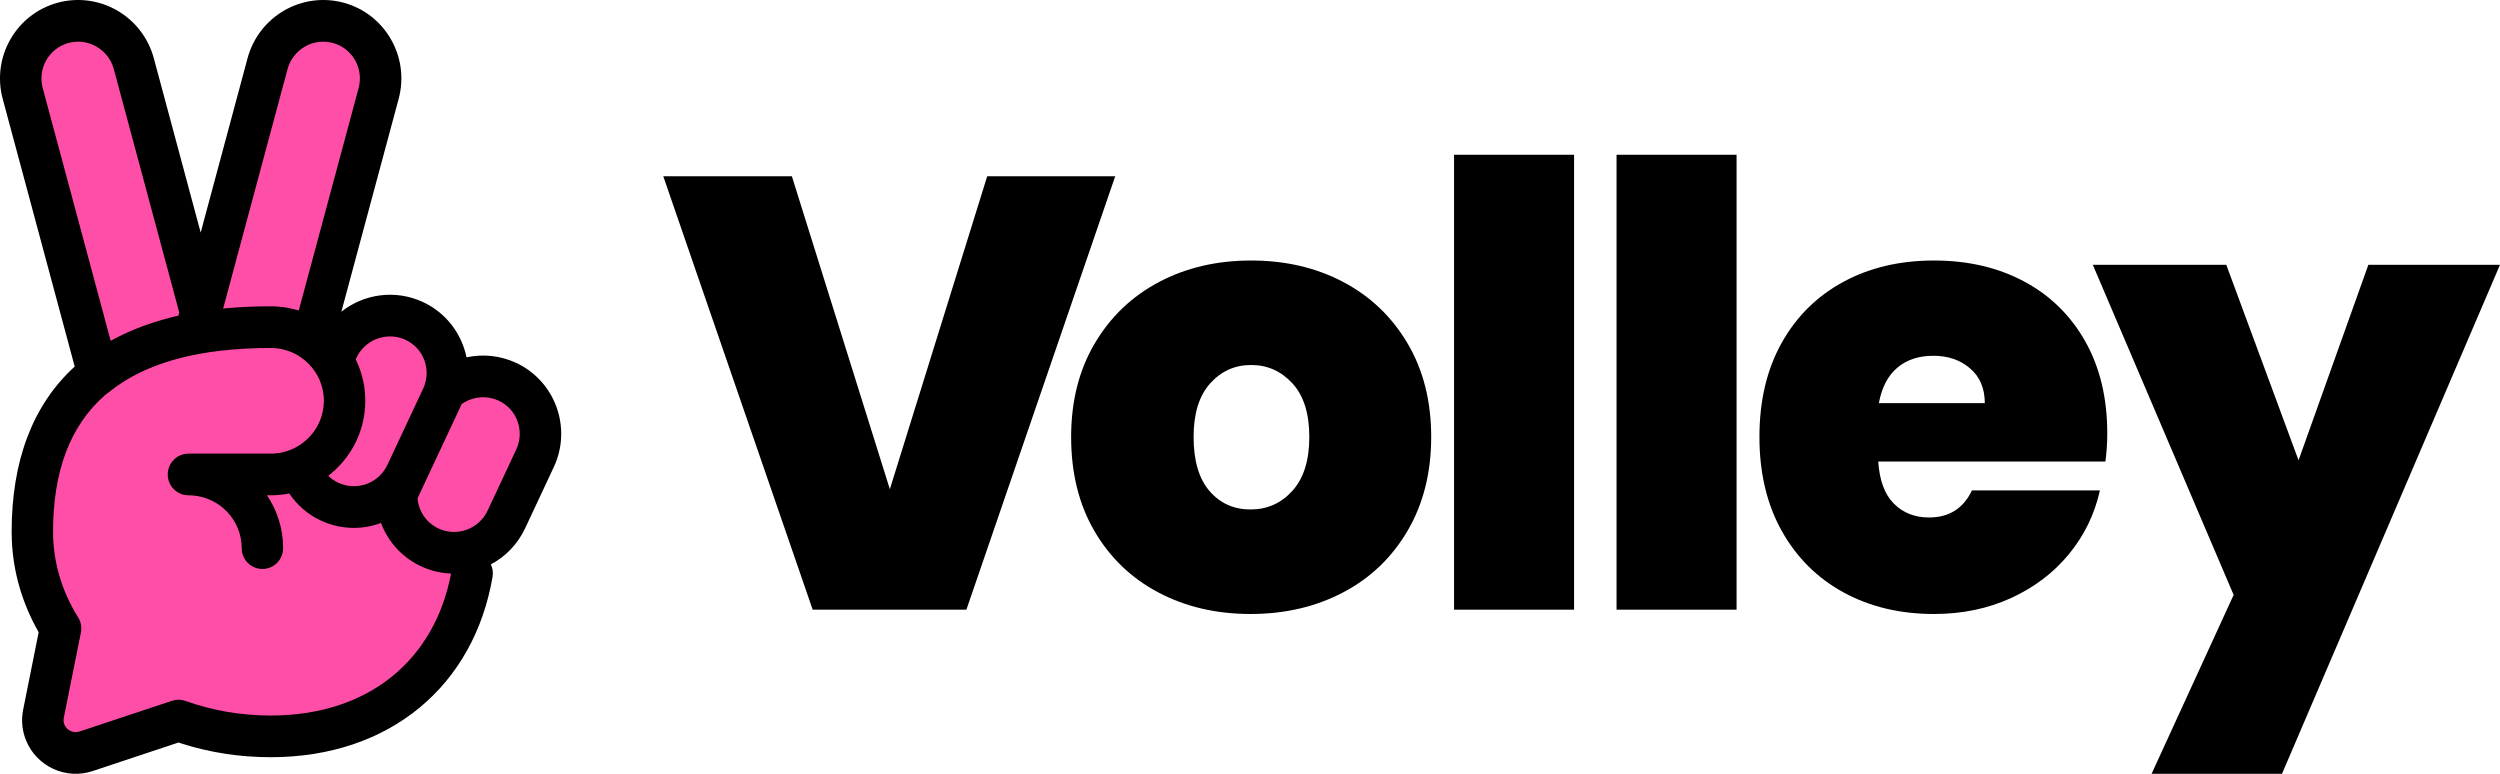 <?xml version="1.0" encoding="UTF-8"?>
<svg width="84px" height="26px" viewBox="0 0 84 26" version="1.1" xmlns="http://www.w3.org/2000/svg" xmlns:xlink="http://www.w3.org/1999/xlink">
    <title>Volley_84x26</title>
    <g id="🪴-Grow-Website" stroke="none" stroke-width="1" fill="none" fill-rule="evenodd">
        <g id="Volley_84x26">
            <g id="Group-2">
                <polygon id="Path-2" fill="#FF4EA8" points="2.154 0.941 0.694 2.019 1.087 5.781 3.273 12.541 2.154 14.022 1.087 17.18 1.984 21.131 1.534 24.349 2.154 25.3 6.064 24.349 8.955 24.742 11.578 24.349 13.767 23.158 15.671 20.412 16.183 18.417 18.163 14.913 18.163 13.467 15.671 12.647 14.118 10.992 12.552 10.603 11.148 11.248 10.575 10.992 12.498 4.141 12.791 2.019 11.578 0.7 9.672 0.7 8.476 3.256 6.918 9.743 6.064 7.141 3.841 0.941"></polygon>
                <path d="M8.317,1.96 C8.696,0.551 10.136,-0.285 11.539,0.089 C12.936,0.462 13.769,1.904 13.398,3.31 L11.47,10.473 C12.226,9.875 13.28,9.716 14.212,10.149 C14.995,10.513 15.514,11.218 15.675,12.007 C16.222,11.888 16.807,11.944 17.341,12.192 C18.65,12.801 19.221,14.362 18.615,15.678 L17.644,17.751 C17.391,18.29 16.98,18.705 16.493,18.964 C16.553,19.089 16.576,19.234 16.55,19.382 C15.925,23.032 13.111,25.442 9.093,25.442 C8.066,25.442 7.063,25.288 6.119,24.989 L6,24.948 L3.111,25.908 C2.213,26.206 1.244,25.757 0.883,24.896 L0.836,24.771 C0.736,24.472 0.716,24.153 0.778,23.845 L1.299,21.243 L1.294,21.233 C0.753,20.284 0.445,19.242 0.398,18.162 L0.391,17.867 C0.391,15.501 1.087,13.615 2.51,12.316 L0.091,3.322 C-0.286,1.918 0.539,0.472 1.937,0.092 L1.947,0.089 C3.35,-0.285 4.79,0.551 5.169,1.96 L6.743,7.814 Z M9.093,11.692 L8.685,11.696 C8.665,11.697 8.646,11.697 8.626,11.698 L8.685,11.697 C8.103,11.711 7.56,11.756 7.054,11.831 L7.035,11.834 L6.679,11.894 L6.632,11.903 C5.445,12.129 4.495,12.532 3.764,13.096 L3.533,13.273 C2.335,14.319 1.783,15.867 1.783,17.867 C1.783,18.883 2.074,19.863 2.625,20.743 C2.72,20.896 2.754,21.079 2.718,21.255 L2.143,24.122 C2.129,24.189 2.134,24.259 2.156,24.324 C2.226,24.534 2.458,24.65 2.674,24.578 L5.783,23.546 C5.931,23.497 6.09,23.499 6.236,23.552 C7.131,23.874 8.098,24.042 9.093,24.042 C12.382,24.042 14.603,22.18 15.155,19.272 C14.816,19.259 14.475,19.18 14.149,19.028 C13.511,18.732 13.038,18.202 12.801,17.572 C12.168,17.808 11.445,17.799 10.783,17.491 C10.344,17.287 9.979,16.97 9.717,16.58 C9.516,16.621 9.307,16.642 9.093,16.642 L8.97,16.641 C9.313,17.148 9.513,17.759 9.513,18.417 C9.513,18.804 9.202,19.117 8.817,19.117 C8.462,19.117 8.169,18.85 8.126,18.505 L8.121,18.417 C8.121,17.483 7.393,16.715 6.466,16.647 L6.333,16.642 C5.948,16.642 5.636,16.329 5.636,15.942 C5.636,15.555 5.948,15.242 6.333,15.242 L9.093,15.242 C9.358,15.242 9.609,15.185 9.834,15.083 C9.864,15.069 9.893,15.055 9.921,15.04 L9.834,15.083 C9.894,15.056 9.951,15.026 10.006,14.993 L9.921,15.04 C9.965,15.018 10.007,14.994 10.048,14.968 L10.006,14.993 C10.039,14.974 10.071,14.954 10.103,14.932 L10.048,14.968 C10.09,14.942 10.131,14.914 10.17,14.884 L10.103,14.932 C10.144,14.905 10.183,14.875 10.222,14.844 L10.17,14.884 C10.208,14.856 10.244,14.826 10.279,14.795 L10.222,14.844 C10.258,14.814 10.294,14.783 10.328,14.751 L10.279,14.795 C10.314,14.765 10.347,14.733 10.379,14.7 L10.328,14.751 C10.363,14.717 10.397,14.682 10.43,14.646 L10.379,14.7 C10.413,14.666 10.445,14.63 10.476,14.593 L10.43,14.646 C10.461,14.612 10.49,14.576 10.518,14.539 L10.476,14.593 C10.508,14.554 10.538,14.514 10.567,14.473 L10.518,14.539 C10.547,14.502 10.574,14.463 10.6,14.424 L10.567,14.473 C10.597,14.43 10.625,14.385 10.651,14.34 L10.6,14.424 C10.624,14.386 10.647,14.348 10.668,14.308 L10.651,14.34 C10.674,14.299 10.695,14.258 10.715,14.216 L10.668,14.308 C10.692,14.264 10.715,14.218 10.735,14.171 L10.715,14.216 C10.735,14.172 10.754,14.127 10.771,14.082 L10.735,14.171 C10.754,14.128 10.771,14.084 10.787,14.038 L10.771,14.082 C10.784,14.047 10.796,14.013 10.806,13.978 L10.787,14.038 C10.802,13.993 10.816,13.947 10.828,13.9 L10.806,13.978 C10.838,13.871 10.861,13.761 10.872,13.648 C10.878,13.588 10.882,13.528 10.882,13.467 L10.878,13.35 C10.877,13.338 10.876,13.325 10.875,13.312 C10.873,13.29 10.871,13.268 10.868,13.246 L10.875,13.312 C10.87,13.255 10.862,13.197 10.852,13.141 L10.868,13.246 C10.861,13.194 10.853,13.143 10.842,13.092 L10.852,13.141 C10.842,13.087 10.829,13.034 10.814,12.982 L10.842,13.092 C10.83,13.036 10.815,12.982 10.798,12.928 L10.814,12.982 C10.799,12.928 10.781,12.875 10.761,12.824 L10.798,12.928 C10.782,12.88 10.765,12.833 10.745,12.786 L10.761,12.824 C10.716,12.708 10.658,12.598 10.589,12.493 L10.607,12.522 C10.474,12.312 10.298,12.132 10.091,11.993 C10.05,11.966 10.009,11.941 9.968,11.918 L10.091,11.993 C10.037,11.957 9.981,11.924 9.924,11.894 L9.968,11.918 C9.909,11.885 9.848,11.855 9.786,11.829 L9.924,11.894 C9.852,11.857 9.777,11.824 9.699,11.796 L9.786,11.829 C9.739,11.809 9.691,11.791 9.642,11.776 L9.699,11.796 C9.646,11.777 9.592,11.761 9.537,11.747 L9.642,11.776 C9.592,11.76 9.541,11.746 9.491,11.734 L9.537,11.747 C9.395,11.711 9.246,11.692 9.093,11.692 Z M16.757,13.463 C16.381,13.288 15.952,13.315 15.607,13.517 L15.512,13.577 L15.503,13.594 L15.486,13.634 L14.418,15.914 L14.029,16.745 L14.043,16.854 C14.104,17.205 14.314,17.516 14.625,17.701 L14.733,17.758 C15.355,18.047 16.093,17.777 16.385,17.154 L17.348,15.099 C17.634,14.476 17.368,13.747 16.757,13.463 Z M13.517,11.374 C12.92,11.164 12.251,11.437 11.976,12.024 L11.952,12.075 L11.971,12.114 C12.02,12.216 12.063,12.322 12.1,12.43 L12.107,12.451 C12.11,12.458 12.112,12.465 12.114,12.472 C12.151,12.584 12.182,12.698 12.207,12.815 C12.21,12.833 12.214,12.851 12.217,12.868 C12.224,12.905 12.231,12.943 12.237,12.981 C12.251,13.072 12.261,13.165 12.267,13.258 L12.247,13.055 C12.265,13.19 12.274,13.327 12.274,13.467 C12.274,13.601 12.265,13.734 12.249,13.864 C12.248,13.873 12.247,13.883 12.245,13.892 C12.229,14.017 12.205,14.139 12.174,14.258 C12.172,14.266 12.17,14.274 12.168,14.281 C12.102,14.532 12.005,14.771 11.883,14.993 C11.875,15.007 11.868,15.02 11.86,15.034 C11.833,15.082 11.804,15.129 11.774,15.176 C11.768,15.186 11.761,15.195 11.755,15.205 C11.615,15.418 11.45,15.614 11.264,15.788 C11.211,15.837 11.157,15.884 11.101,15.93 L11.223,15.825 C11.189,15.856 11.154,15.886 11.119,15.915 L11.101,15.93 L11.085,15.942 C11.067,15.957 11.049,15.971 11.03,15.986 L11.06,16.016 C11.12,16.071 11.186,16.12 11.257,16.162 L11.368,16.22 C11.99,16.51 12.727,16.24 13.019,15.616 L13.448,14.7 L14.225,13.041 C14.483,12.463 14.268,11.798 13.745,11.482 L13.628,11.42 Z M3.825,2.325 C3.646,1.66 2.966,1.266 2.306,1.442 C1.645,1.622 1.259,2.299 1.435,2.956 L3.719,11.452 C4.23,11.168 4.801,10.933 5.432,10.751 C5.562,10.713 5.695,10.678 5.831,10.645 L5.531,10.724 C5.587,10.708 5.643,10.693 5.7,10.678 L5.831,10.645 L5.992,10.607 L6.022,10.497 Z M11.181,1.443 C10.519,1.266 9.84,1.66 9.661,2.325 L7.498,10.367 L7.6,10.357 C7.694,10.349 7.79,10.341 7.886,10.334 C7.9,10.333 7.906,10.332 7.912,10.332 C8.027,10.324 8.145,10.317 8.264,10.311 C8.406,10.305 8.549,10.3 8.695,10.296 L8.318,10.309 C8.437,10.303 8.558,10.299 8.68,10.296 L8.695,10.296 C8.83,10.293 8.961,10.292 9.093,10.292 L9.114,10.292 L9.191,10.294 L9.273,10.297 C9.342,10.301 9.411,10.307 9.478,10.315 C9.503,10.318 9.528,10.321 9.553,10.325 C9.597,10.331 9.642,10.338 9.686,10.347 C9.765,10.362 9.844,10.38 9.922,10.401 L9.735,10.356 C9.788,10.367 9.841,10.379 9.893,10.393 L9.922,10.401 L9.936,10.404 C9.97,10.414 10.004,10.424 10.038,10.434 L12.05,2.956 C12.226,2.292 11.836,1.617 11.181,1.443 Z" id="Combined-Shape" fill="#000000" fill-rule="nonzero"></path>
            </g>
            <g id="Volley" transform="translate(22.286, 5.2)" fill="#000000" fill-rule="nonzero">
                <polygon id="Path" points="15.185 0.723 10.185 15.285 5.02 15.285 0 0.723 4.321 0.723 7.613 11.237 10.884 0.723"></polygon>
                <path d="M19.732,15.43 C18.58,15.43 17.548,15.189 16.636,14.707 C15.723,14.225 15.007,13.536 14.485,12.641 C13.964,11.746 13.704,10.693 13.704,9.481 C13.704,8.283 13.968,7.236 14.496,6.341 C15.024,5.446 15.744,4.758 16.656,4.276 C17.568,3.794 18.601,3.553 19.753,3.553 C20.905,3.553 21.937,3.794 22.849,4.276 C23.761,4.758 24.482,5.446 25.01,6.341 C25.538,7.236 25.802,8.283 25.802,9.481 C25.802,10.679 25.538,11.729 25.01,12.631 C24.482,13.533 23.758,14.225 22.839,14.707 C21.92,15.189 20.884,15.43 19.732,15.43 Z M19.732,11.918 C20.295,11.918 20.764,11.708 21.142,11.288 C21.519,10.868 21.707,10.266 21.707,9.481 C21.707,8.696 21.519,8.097 21.142,7.684 C20.764,7.271 20.301,7.064 19.753,7.064 C19.204,7.064 18.745,7.271 18.374,7.684 C18.004,8.097 17.819,8.696 17.819,9.481 C17.819,10.28 17.997,10.885 18.354,11.299 C18.71,11.712 19.17,11.918 19.732,11.918 Z" id="Shape"></path>
                <polygon id="Path" points="30.603 0 30.603 15.285 26.57 15.285 26.57 0"></polygon>
                <polygon id="Path" points="36.063 0 36.063 15.285 32.03 15.285 32.03 0"></polygon>
                <path d="M48.518,9.357 C48.518,9.674 48.498,9.99 48.457,10.307 L40.823,10.307 C40.864,10.94 41.039,11.412 41.348,11.722 C41.656,12.032 42.051,12.187 42.531,12.187 C43.203,12.187 43.683,11.884 43.971,11.278 L48.271,11.278 C48.093,12.077 47.747,12.789 47.232,13.416 C46.718,14.042 46.07,14.535 45.288,14.893 C44.506,15.251 43.642,15.43 42.695,15.43 C41.557,15.43 40.545,15.189 39.661,14.707 C38.776,14.225 38.083,13.536 37.582,12.641 C37.082,11.746 36.831,10.693 36.831,9.481 C36.831,8.269 37.078,7.219 37.572,6.331 C38.066,5.443 38.755,4.758 39.64,4.276 C40.525,3.794 41.543,3.553 42.695,3.553 C43.834,3.553 44.842,3.787 45.72,4.255 C46.598,4.723 47.284,5.395 47.778,6.269 C48.271,7.143 48.518,8.173 48.518,9.357 Z M44.403,8.345 C44.403,7.849 44.239,7.46 43.909,7.178 C43.58,6.895 43.169,6.754 42.675,6.754 C42.181,6.754 41.776,6.889 41.461,7.157 C41.145,7.426 40.94,7.822 40.844,8.345 L44.403,8.345 Z" id="Shape"></path>
                <polygon id="Path" points="61.714 3.697 54.389 20.8 50.007 20.8 52.764 14.789 48.032 3.697 52.517 3.697 54.945 10.266 57.291 3.697"></polygon>
            </g>
        </g>
    </g>
</svg>